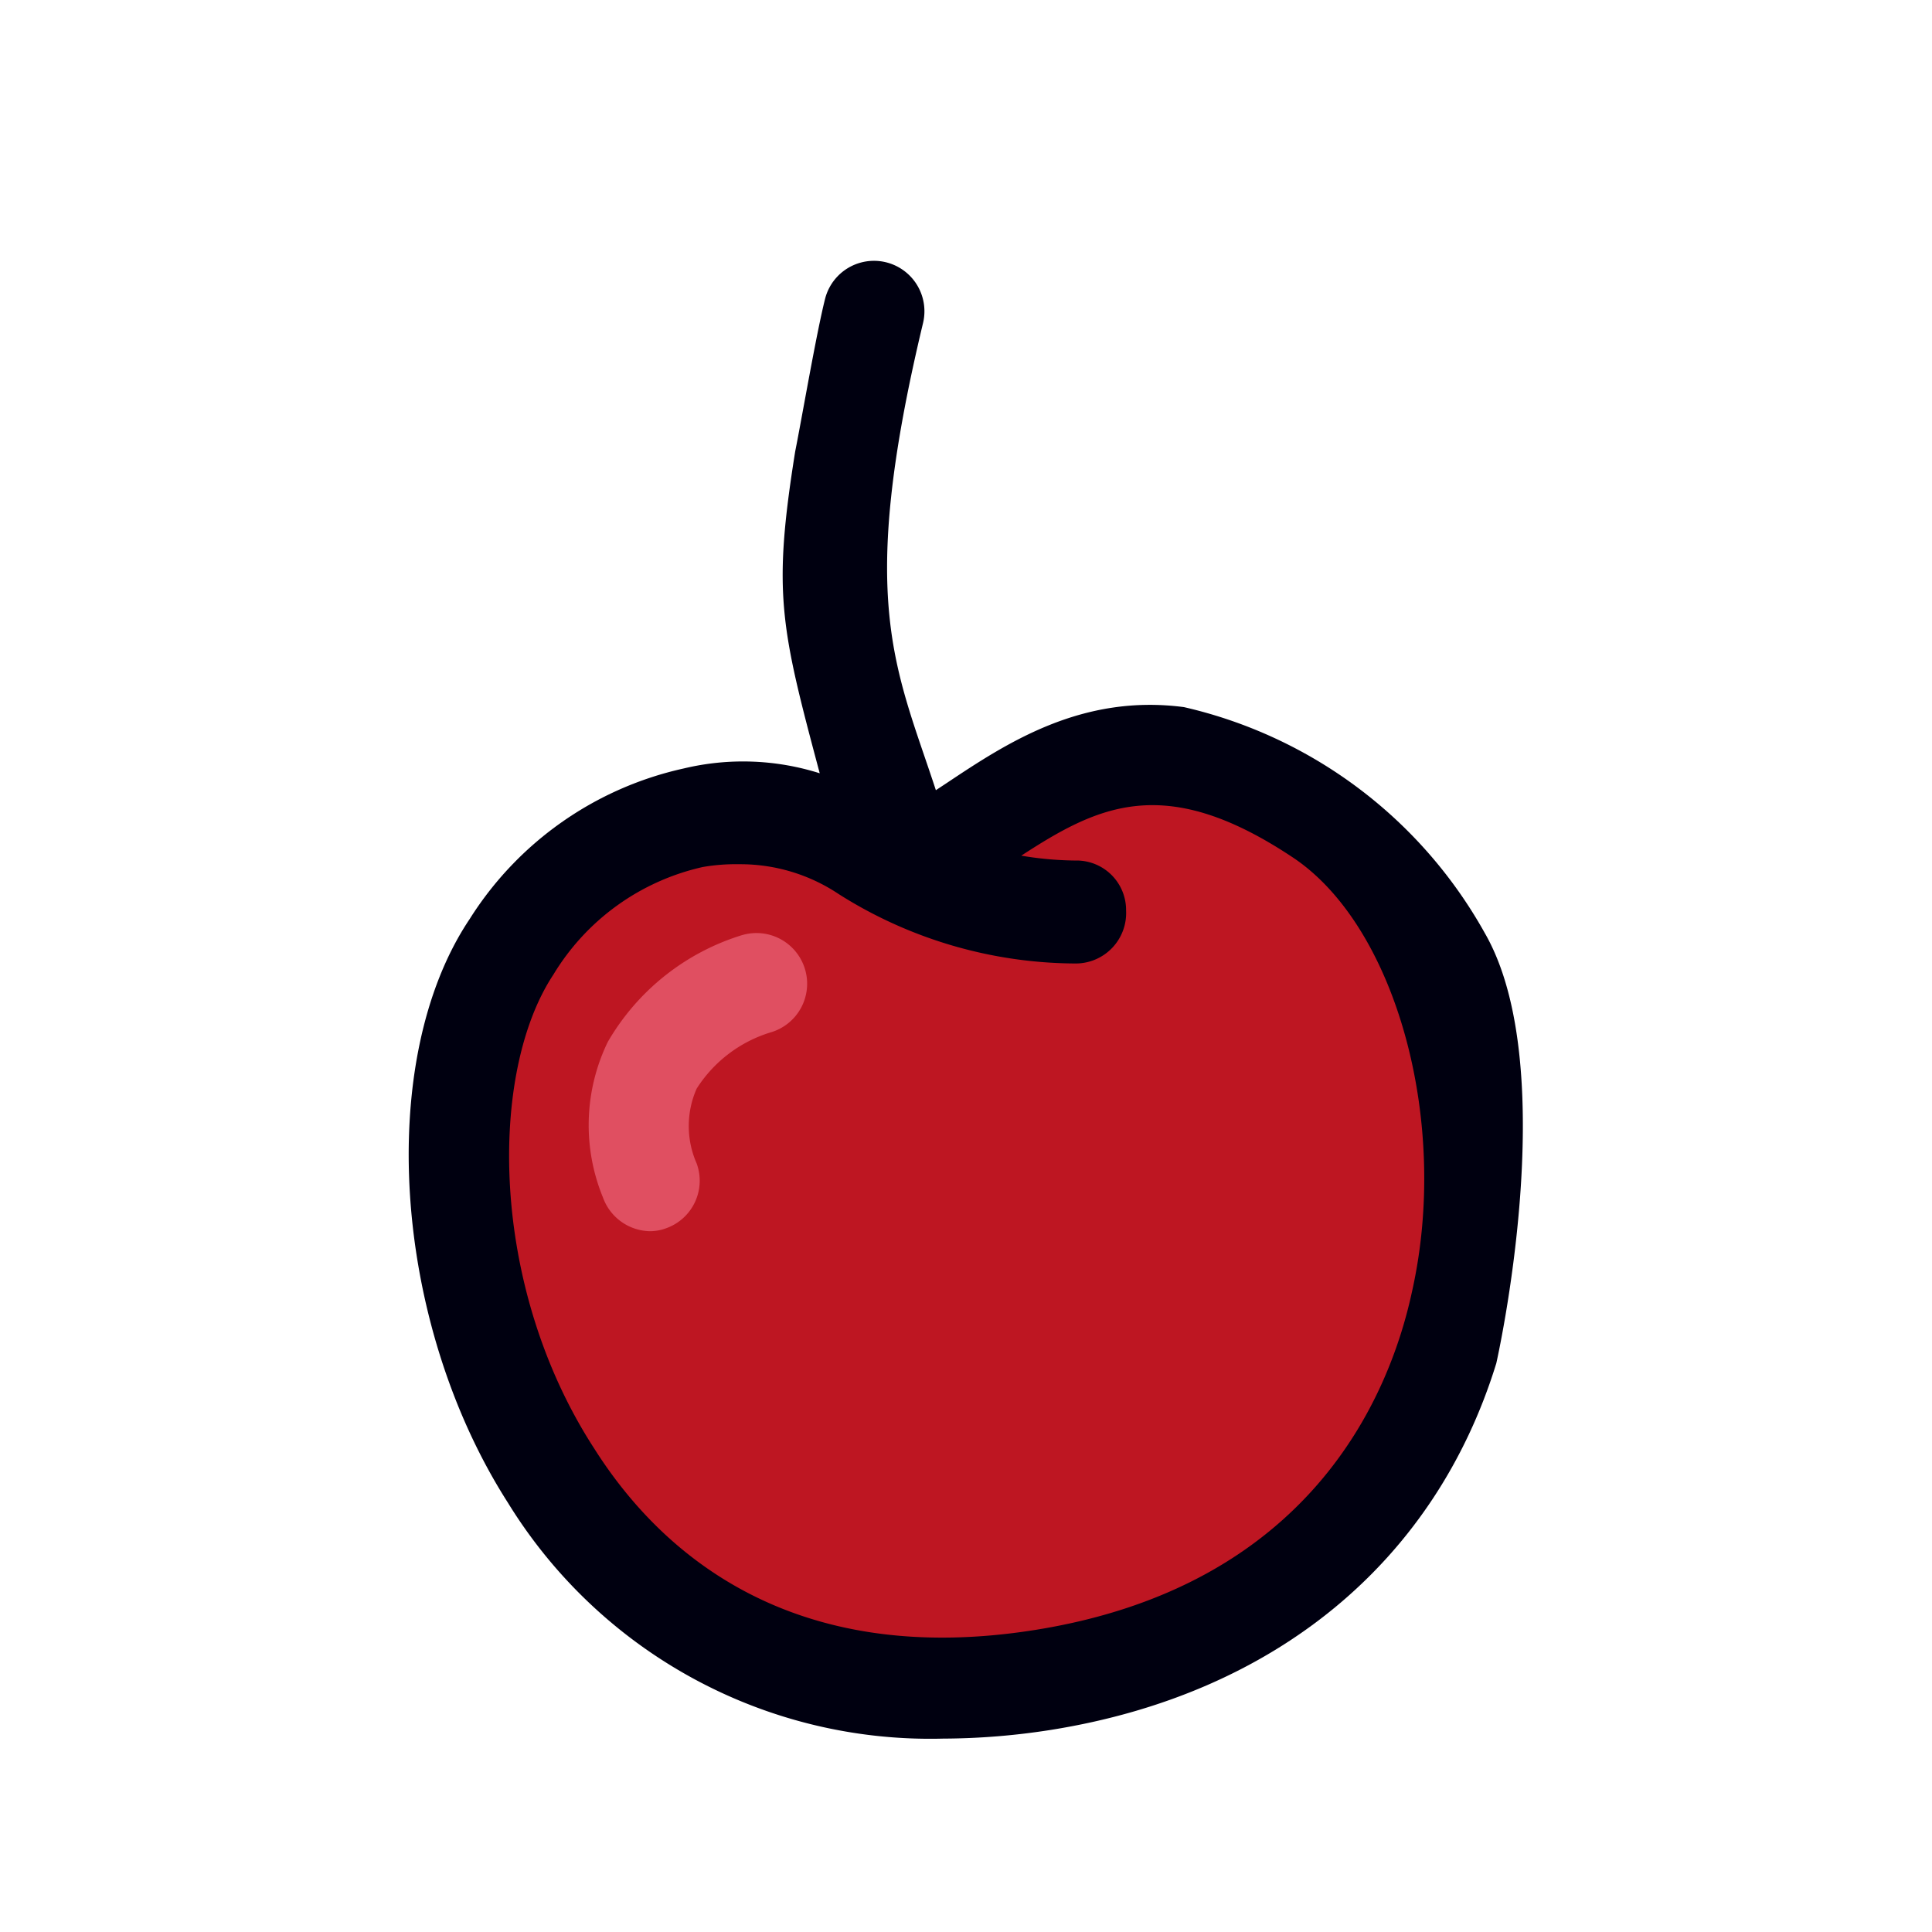 <?xml version="1.0" encoding="UTF-8"?>
<svg data-bbox="42.308 26.997 115.338 153.001" xmlns="http://www.w3.org/2000/svg" width="200" height="200" viewBox="0 0 200 200" data-type="color">
    <g>
        <path fill="#000010" d="M84.858 80.05a26.345 26.345 0 0 0-14.06-.503 35.144 35.144 0 0 0-22.18 15.593c-9.749 14.539-8.024 41.678 3.952 60.409a51.31 51.31 0 0 0 45.031 24.432 73.242 73.242 0 0 0 11.234-.91c23.21-3.713 39.738-17.438 46.061-37.941 0 0 6.922-30.492-1.198-44.552A47.903 47.903 0 0 0 122.559 73.2c-10.611-1.389-18.372 3.737-24.552 7.857l-1.126.743c-4.192-12.791-8.221-19.573-1.341-48.307a5.223 5.223 0 1 0-10.133-2.539c-.91 3.617-2.395 12.312-3.09 15.785-2.345 14.682-1.507 18.149 2.541 33.311z" data-color="1"/>
        <path fill="#BE1622" d="M146.177 133.68c-2.395 11.138-10.731 30.516-38.971 35.043-25.342 4.048-38.899-8-45.726-18.827-10.851-16.767-10.899-38.875-4.192-49.007a24.273 24.273 0 0 1 15.473-11.138 19.991 19.991 0 0 1 3.761-.287 18.326 18.326 0 0 1 10.3 3.09 46.1 46.1 0 0 0 24.576 7.186 5.223 5.223 0 0 0 5.174-5.485 5.127 5.127 0 0 0-5.078-5.174h-.287a35.379 35.379 0 0 1-5.485-.503c8.024-5.222 14.947-8.647 28.264.287 10.538 7.162 16.119 27.258 12.191 44.815z" data-color="2"/>
        <path fill="#E04F61" d="M76.93 96.769a24.316 24.316 0 0 0-14.012 11.09 19.736 19.736 0 0 0-.503 16.096 5.275 5.275 0 0 0 4.791 3.497 4.77 4.77 0 0 0 1.773-.311 5.222 5.222 0 0 0 3.147-6.68c-.002-.01-.007-.017-.01-.026a9.586 9.586 0 0 1 0-7.737 13.87 13.87 0 0 1 7.641-5.821 5.244 5.244 0 0 0 3.593-6.491 5.244 5.244 0 0 0-6.491-3.593l.071-.024z" data-color="3"/>
    </g>
</svg>
